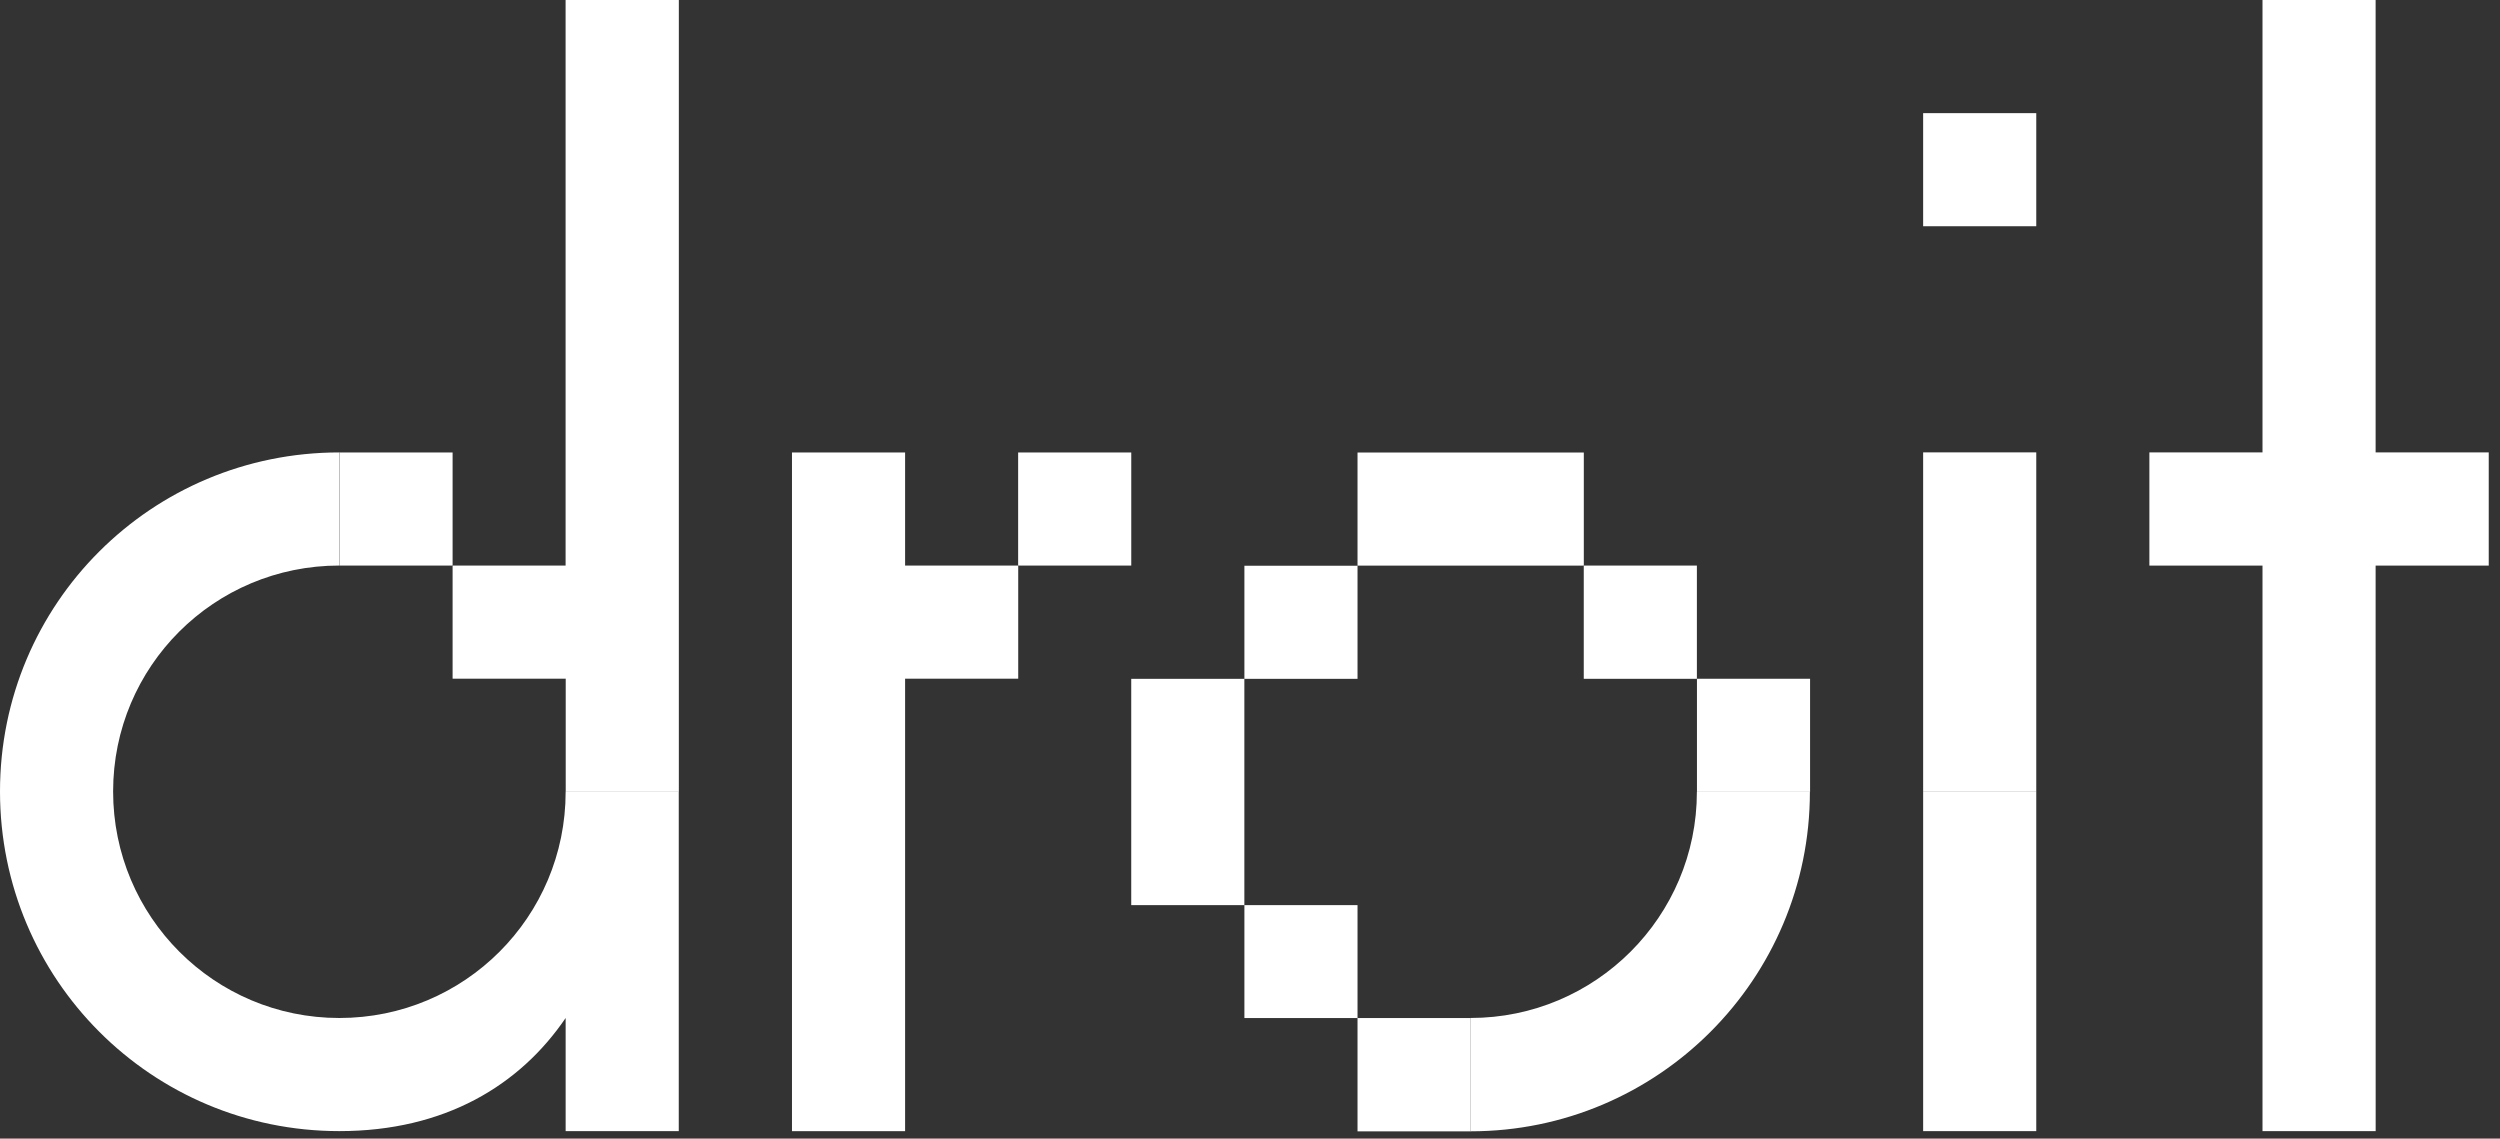 <?xml version="1.0" encoding="UTF-8"?> <svg xmlns="http://www.w3.org/2000/svg" width="101" height="46" viewBox="0 0 101 46" fill="none"><rect x="0" y="0" width="101" height="46" fill="#333333" stroke="none"/><path d="M13.715 22.849H18.285V18.28H13.715V22.849Z" fill="white"></path><path d="M27.425 31.992V0H22.85V22.849H18.285V27.419H22.855V31.991H27.425L27.425 31.992ZM77.695 31.99H82.265V18.276H77.695V31.99ZM77.695 9.14H82.265V4.571H77.695V9.14ZM63.986 18.282H54.844V22.851H63.986V18.282ZM59.414 41.129H54.844V45.707H59.414V41.129ZM54.844 22.856H50.274V27.425H54.844V22.856ZM50.274 41.129H54.844V36.567H50.274V41.129ZM45.702 36.567H50.272V27.425H45.702V36.567Z" fill="white"></path><path d="M63.984 27.424H68.554V22.849H63.984V27.424Z" fill="white"></path><path d="M73.127 27.422H68.557V31.992H73.127V27.422ZM31.996 18.28V45.699H36.566V27.419H41.136V22.849H36.566V18.28H31.996Z" fill="white"></path><path d="M45.703 18.28H41.133V22.849H45.703V18.28Z" fill="white"></path><path d="M100.545 18.278H95.975V0H91.405V18.278H86.835V22.85H91.405V45.699H95.977L95.975 22.85H100.545L100.545 18.278ZM77.695 45.699H82.265V31.989H77.695V45.699Z" fill="white"></path><path d="M68.554 31.99C68.554 37.033 64.457 41.126 59.411 41.126V45.705C66.983 45.705 73.118 39.56 73.12 31.99H68.554ZM22.852 31.987V31.989C22.852 37.045 18.765 41.127 13.71 41.127C8.653 41.127 4.57 37.031 4.57 31.975C4.57 26.919 8.653 22.848 13.71 22.848V18.278C6.121 18.278 0 24.387 0 31.975C0 39.563 6.121 45.697 13.71 45.697C17.971 45.697 21.003 43.846 22.852 41.127V45.697H27.422V31.987H22.852Z" fill="white"></path></svg> 